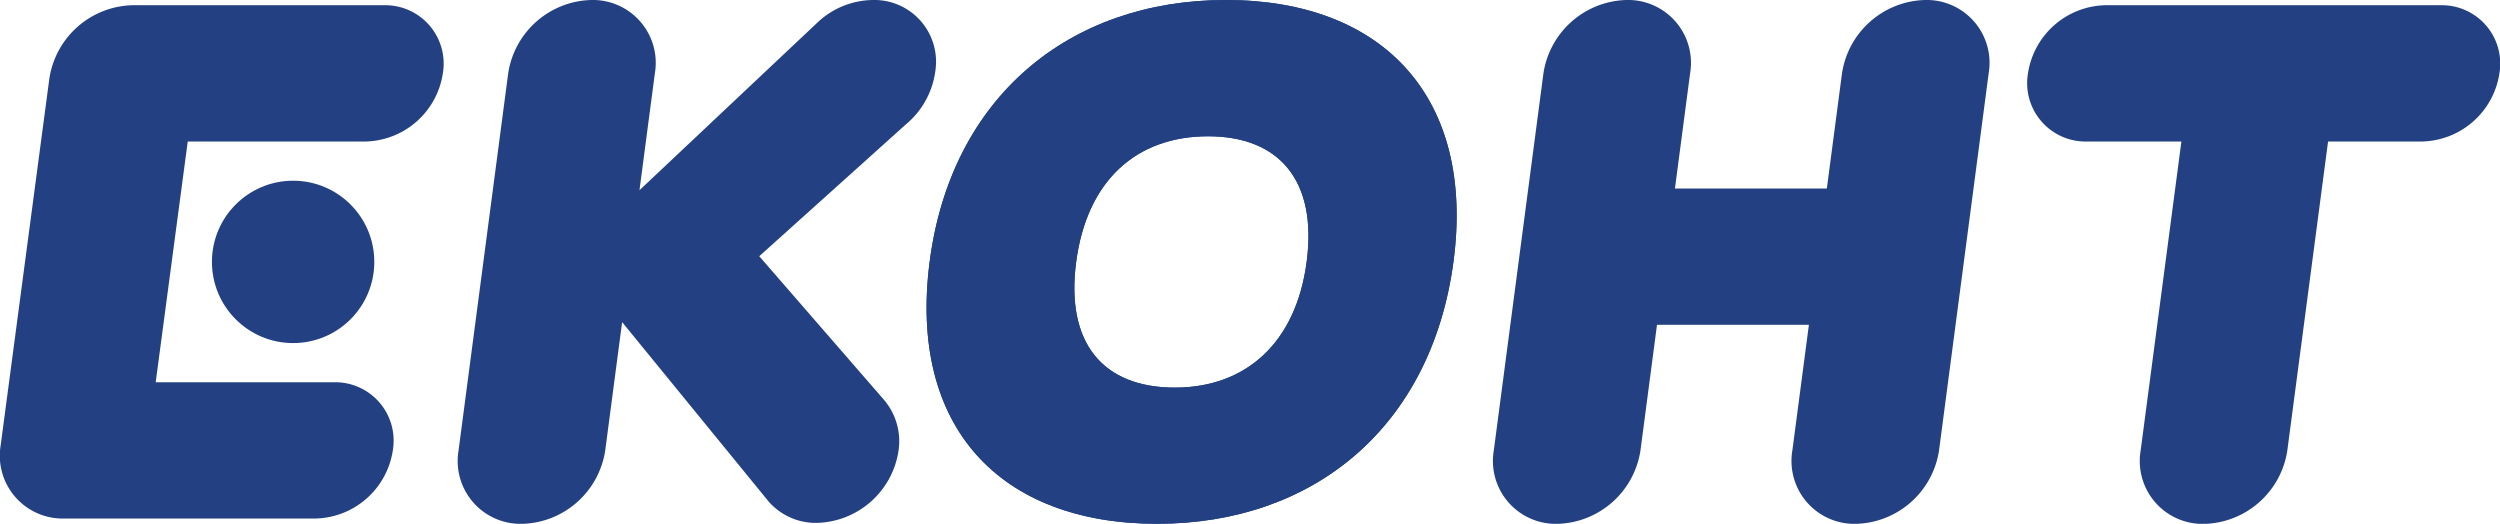 <?xml version="1.0" encoding="UTF-8"?> <svg xmlns="http://www.w3.org/2000/svg" width="102.732" height="21.525" viewBox="0 0 102.732 21.525"><g id="Warstwa_1_1_" transform="translate(-0.002)"><g id="Warstwa_2" transform="translate(0.002)"><g id="Group_18442" data-name="Group 18442" transform="translate(0)"><g id="Group_18439" data-name="Group 18439"><path id="Path_15706" data-name="Path 15706" d="M791.057,2H777.281a3.292,3.292,0,0,0-3.167,2.8,2.4,2.4,0,0,0,2.43,2.8h3.875l-1.675,12.7a2.584,2.584,0,0,0,2.617,3.013,3.545,3.545,0,0,0,3.41-3.013l1.675-12.7h3.874a3.293,3.293,0,0,0,3.167-2.8A2.4,2.4,0,0,0,791.057,2Z" transform="translate(-690.779 -1.785)" fill="#234182"></path><path id="Path_15707" data-name="Path 15707" d="M15.772,2H5.44A3.545,3.545,0,0,0,2.03,5.013l-2,15.067a2.584,2.584,0,0,0,2.617,3.013H12.977a3.292,3.292,0,0,0,3.167-2.8,2.4,2.4,0,0,0-2.43-2.8H6.4L7.717,7.6h7.318A3.292,3.292,0,0,0,18.2,4.8,2.4,2.4,0,0,0,15.772,2Z" transform="translate(-0.002 -1.785)" fill="#234182"></path><circle id="Ellipse_90" data-name="Ellipse 90" cx="3.336" cy="3.336" r="3.336" transform="translate(8.709 7.426)" fill="#234182"></circle><path id="Path_15708" data-name="Path 15708" d="M587.859,0a3.546,3.546,0,0,0-3.41,3.013l-.623,4.735h-6.242l.623-4.735A2.584,2.584,0,0,0,575.59,0a3.546,3.546,0,0,0-3.41,3.013l-2.04,15.5a2.584,2.584,0,0,0,2.617,3.013,3.546,3.546,0,0,0,3.41-3.013l.68-5.166h6.242l-.68,5.166a2.584,2.584,0,0,0,2.617,3.013,3.546,3.546,0,0,0,3.41-3.013l2.04-15.5A2.583,2.583,0,0,0,587.859,0Z" transform="translate(-508.756 0)" fill="#234182"></path></g><g id="Group_18440" data-name="Group 18440" transform="translate(38.075)"><path id="Path_15709" data-name="Path 15709" d="M366.086,0c-6.471,0-11.309,4.024-12.179,10.762-.876,6.78,2.885,10.762,9.346,10.762,6.444,0,11.27-3.982,12.179-10.762C376.336,4.023,372.56,0,366.086,0ZM369.4,10.762c-.439,3.336-2.506,5.166-5.416,5.166-2.958,0-4.495-1.83-4.055-5.166S362.394,5.6,365.349,5.6C368.273,5.6,369.844,7.426,369.4,10.762Z" transform="translate(-353.781)" fill="#234182"></path></g><g id="Group_18441" data-name="Group 18441" transform="translate(38.075)"><path id="Path_15710" data-name="Path 15710" d="M366.086,0c-6.471,0-11.309,4.024-12.179,10.762-.876,6.78,2.885,10.762,9.346,10.762,6.444,0,11.27-3.982,12.179-10.762C376.336,4.023,372.56,0,366.086,0ZM369.4,10.762c-.439,3.336-2.506,5.166-5.416,5.166-2.958,0-4.495-1.83-4.055-5.166S362.394,5.6,365.349,5.6C368.273,5.6,369.844,7.426,369.4,10.762Z" transform="translate(-353.781)" fill="#234182"></path></g><path id="Path_15711" data-name="Path 15711" d="M191.877,0a3.373,3.373,0,0,0-2.267.922h0l-.043.041-.011.01-7.264,6.843.632-4.8A2.584,2.584,0,0,0,180.307,0a3.546,3.546,0,0,0-3.41,3.013l-2.04,15.5a2.584,2.584,0,0,0,2.617,3.013,3.546,3.546,0,0,0,3.41-3.013l.695-5.276,5.942,7.276.027.033.047.058h0a2.575,2.575,0,0,0,1.992.883,3.482,3.482,0,0,0,3.349-2.96,2.622,2.622,0,0,0-.606-2.108h0l-5.116-5.89,6.029-5.421h0a3.424,3.424,0,0,0,1.2-2.145A2.537,2.537,0,0,0,191.877,0Z" transform="translate(-156.014 0)" fill="#234182"></path></g></g></g></svg> 